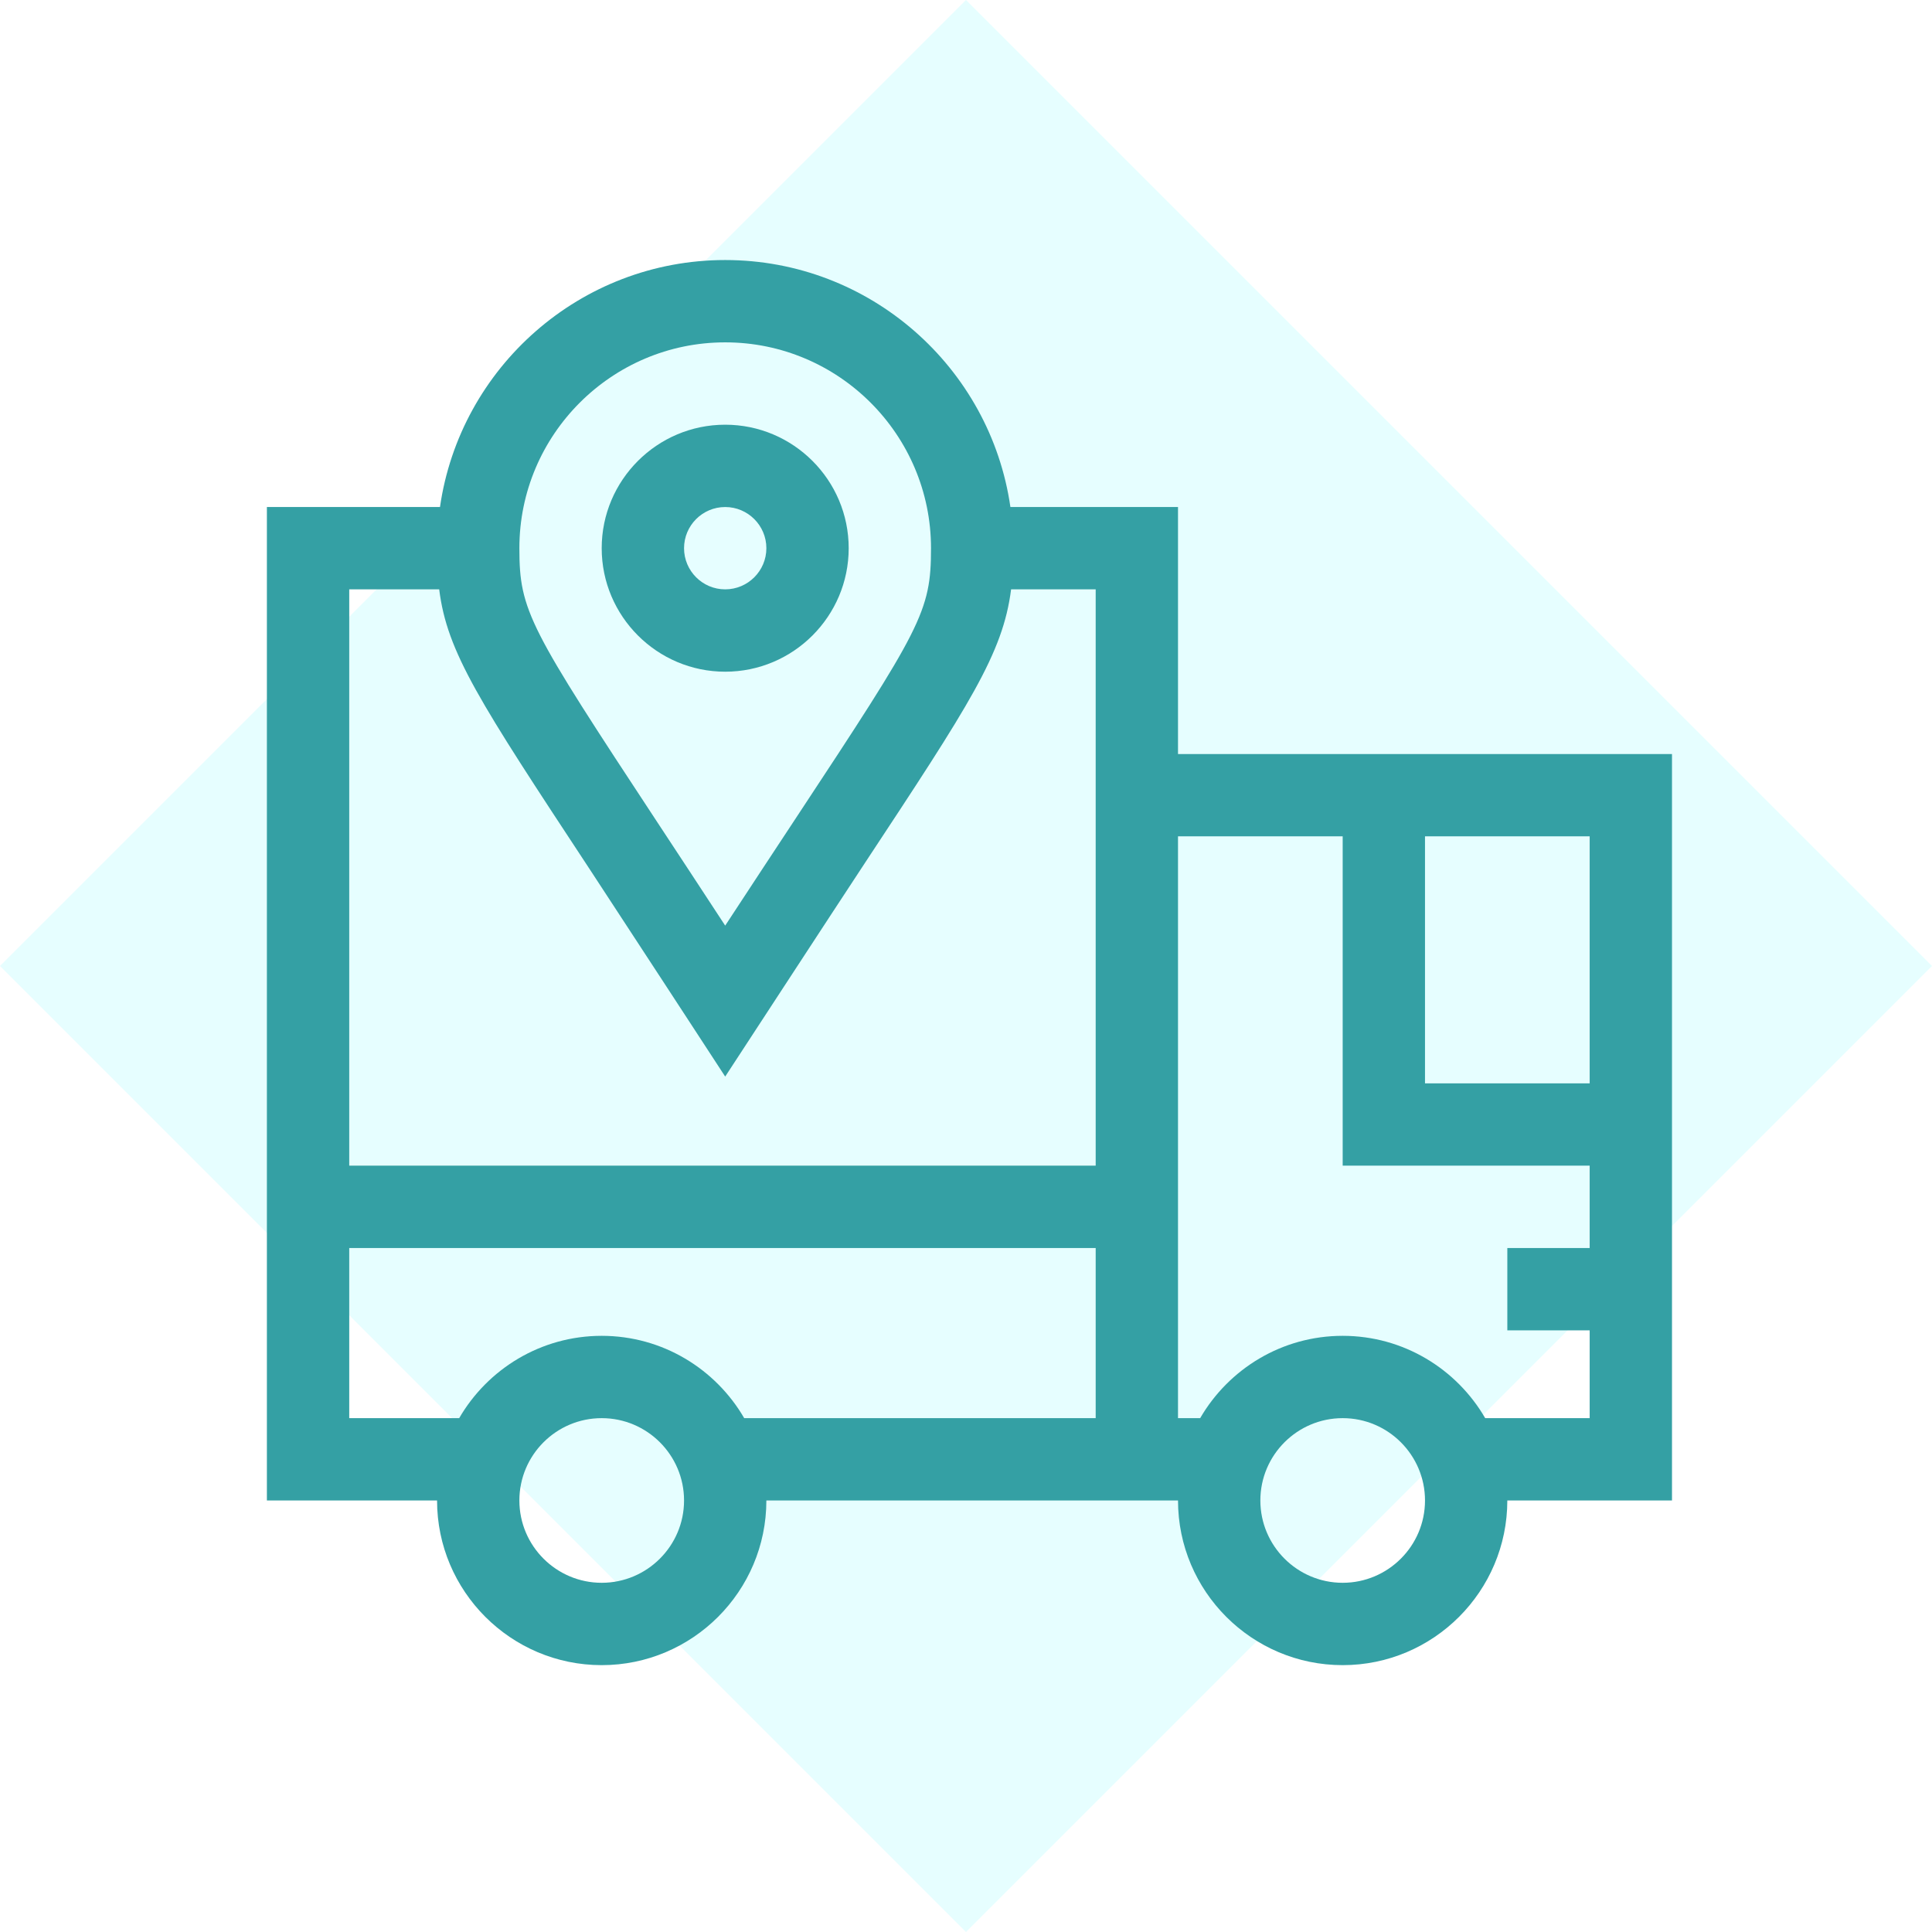 <svg width="64" height="64" viewBox="0 0 64 64" fill="none" xmlns="http://www.w3.org/2000/svg">
<path opacity="0.1" fill-rule="evenodd" clip-rule="evenodd" d="M32 64L1.09531e-06 32L32 2.19063e-06L64 32L32 64Z" fill="#09F6FF"/>
<g clip-path="url(#clip0)">
<path d="M39.023 24.978V16.796H33.471C32.807 12.176 28.824 8.614 24.023 8.614C19.223 8.614 15.239 12.176 14.575 16.796H8.841V49.705H14.478C14.478 52.713 16.924 55.16 19.932 55.16C22.94 55.16 25.387 52.713 25.387 49.705H39.023C39.023 52.713 41.47 55.16 44.478 55.16C47.486 55.16 49.932 52.713 49.932 49.705H55.387V24.978H39.023ZM52.66 35.887H47.205V27.705H52.66V35.887ZM24.023 11.341C27.783 11.341 30.841 14.4 30.841 18.16C30.841 20.264 30.526 20.793 26.362 27.105C25.696 28.115 24.914 29.301 24.023 30.662C23.174 29.363 22.424 28.223 21.783 27.25C17.528 20.785 17.205 20.245 17.205 18.16C17.205 14.4 20.264 11.341 24.023 11.341ZM11.569 19.523H14.549C14.808 21.614 15.882 23.245 19.505 28.749C20.418 30.136 24.023 35.663 24.023 35.663C24.023 35.663 27.703 30.025 28.639 28.606C32.121 23.327 33.223 21.655 33.494 19.523H36.296V38.614H11.569V19.523ZM19.932 52.432C18.428 52.432 17.205 51.209 17.205 49.705C17.205 48.201 18.428 46.978 19.932 46.978C21.436 46.978 22.66 48.201 22.66 49.705C22.66 51.209 21.436 52.432 19.932 52.432ZM24.653 46.978C23.708 45.349 21.947 44.251 19.932 44.251C17.918 44.251 16.156 45.349 15.211 46.978H11.569V41.342H36.296V46.978H24.653ZM44.478 52.432C42.974 52.432 41.751 51.209 41.751 49.705C41.751 48.201 42.974 46.978 44.478 46.978C45.982 46.978 47.205 48.201 47.205 49.705C47.205 51.209 45.982 52.432 44.478 52.432ZM49.199 46.978C48.254 45.349 46.492 44.251 44.478 44.251C42.463 44.251 40.702 45.349 39.757 46.978H39.023C39.023 45.397 39.023 28.771 39.023 27.705H44.478V38.614H52.66V41.342H49.932V44.069H52.66V46.978H49.199Z" fill="#34A0A4"/>
<path d="M28.114 18.16C28.114 15.904 26.279 14.069 24.023 14.069C21.768 14.069 19.932 15.904 19.932 18.16C19.932 20.415 21.768 22.251 24.023 22.251C26.279 22.251 28.114 20.415 28.114 18.16ZM22.66 18.16C22.66 17.408 23.271 16.796 24.023 16.796C24.775 16.796 25.387 17.408 25.387 18.16C25.387 18.911 24.775 19.523 24.023 19.523C23.271 19.523 22.66 18.911 22.66 18.16Z" fill="#34A0A4"/>
</g>
<defs>
<clipPath id="clip0">
<rect width="46.546" height="46.546" fill="white" transform="translate(8.841 8.614)"/>
</clipPath>
</defs>
</svg>
